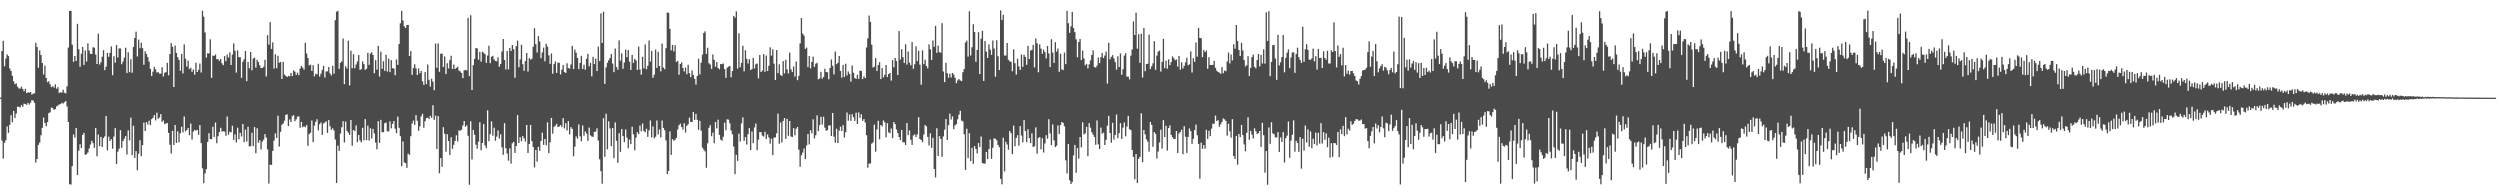 <?xml version="1.0" encoding="UTF-8"?>
<svg xmlns="http://www.w3.org/2000/svg" width="1920" height="150">
  <path d="M0 74.949h1v1.000H0zM1 39.198h1v68.776H1zM2 31.267h1v90.516H2zM3 50.921h1v58.677H3zM4 44.972h1v62.754H4zM5 41.798h1v55.308H5zM6 43.090h1v58.980H6zM7 52.581h1v43.319H7zM8 54.478h1v34.004H8zM9 58.169h1v35.683H9zM10 62.422h1v22.756H10zM11 64.688h1v25.898H11zM12 64.065h1v23.127H12zM13 66.532h1v15.393H13zM14 67.877h1v14.209H14zM15 68.055h1v14.404H15zM16 66.549h1v14.156H16zM17 68.283h1v13.704H17zM18 70.084h1v9.497H18zM19 68.175h1v11.752H19zM20 71.476h1v9.061H20zM21 70.906h1v8.088H21zM22 71.117h1v9.173H22zM23 70.676h1v8.135H23zM24 72.636h1v4.336H24zM25 71.862h1v5.373H25zM26 71.679h1v7.296H26zM27 32.878h1v92.071H27zM28 36.147h1v85.911H28zM29 52.028h1v59.254H29zM30 38.741h1v70.706H30zM31 42.287h1v61.533H31zM32 48.367h1v49.823H32zM33 57.228h1v33.104H33zM34 50.374h1v44.164H34zM35 59.924h1v36.994H35zM36 63.143h1v30.630H36zM37 62.415h1v24.486H37zM38 64.737h1v21.490H38zM39 66.907h1v15.713H39zM40 66.168h1v16.852H40zM41 67.262h1v17.192H41zM42 64.764h1v18.984H42zM43 68.152h1v13.530H43zM44 66.935h1v14.164H44zM45 71.410h1v8.798H45zM46 70.842h1v9.084H46zM47 71.110h1v7.914H47zM48 68.851h1v10.703H48zM49 71.215h1v7.378H49zM50 71.714h1v5.850H50zM51 66.298h1v15.483H51zM52 36.526h1v57.139H52zM53 8.389h1v133.119H53zM54 8.293h1v133.409H54zM55 34.343h1v93.268H55zM56 47.464h1v55.805H56zM57 42.984h1v62.783H57zM58 46.800h1v51.428H58zM59 18.267h1v116.223H59zM60 37.861h1v77.828H60zM61 51.227h1v59.499H61zM62 41.270h1v72.450H62zM63 36.071h1v67.573H63zM64 49.848h1v52.138H64zM65 38.773h1v80.169H65zM66 47.272h1v71.114H66zM67 33.250h1v83.915H67zM68 38.887h1v75.116H68zM69 41.345h1v69.641H69zM70 41.417h1v66.701H70zM71 36.259h1v73.724H71zM72 36.667h1v76.912H72zM73 41.901h1v56.435H73zM74 49.157h1v70.874H74zM75 25.792h1v77.534H75zM76 49.562h1v62.643H76zM77 47.809h1v57.304H77zM78 43.552h1v69.386H78zM79 38.546h1v67.529H79zM80 53.870h1v50.832H80zM81 51.130h1v37.947H81zM82 40.614h1v74.878H82zM83 43.644h1v61.316H83zM84 40.569h1v67.693H84zM85 35.620h1v71.304H85zM86 57.800h1v56.447H86zM87 43.168h1v61.708H87zM88 48.135h1v50.255H88zM89 34.556h1v91.440H89zM90 44.167h1v72.300H90zM91 37.147h1v77.015H91zM92 37.204h1v62.777H92zM93 49.380h1v64.138H93zM94 47.195h1v61.151H94zM95 44.247h1v62.240H95zM96 36.603h1v67.882H96zM97 56.100h1v62.599H97zM98 40.137h1v60.003H98zM99 55.439h1v52.376H99zM100 45.463h1v44.896H100zM101 55.883h1v63.332H101zM102 36.034h1v60.505H102zM103 29.140h1v92.136H103zM104 24.318h1v91.770H104zM105 43.388h1v87.401H105zM106 30.436h1v87.568H106zM107 37.078h1v70.638H107zM108 32.817h1v87.134H108zM109 36.981h1v74.464H109zM110 49.742h1v44.358H110zM111 39.402h1v61.223H111zM112 41.426h1v52.312H112zM113 43.892h1v51.732H113zM114 47.249h1v45.449H114zM115 52.819h1v43.276H115zM116 58.322h1v33.219H116zM117 55.016h1v35.478H117zM118 51.374h1v37.011H118zM119 53.240h1v39.221H119zM120 55.725h1v30.830H120zM121 55.360h1v35.911H121zM122 56.553h1v33.704H122zM123 56.524h1v31.156H123zM124 51.627h1v41.933H124zM125 58.708h1v33.867H125zM126 55.863h1v39.542H126zM127 55.451h1v39.340H127zM128 48.263h1v46.264H128zM129 57.832h1v44.253H129zM130 41.540h1v69.635H130zM131 33.121h1v84.803H131zM132 35.915h1v64.613H132zM133 66.800h1v44.627H133zM134 34.983h1v61.005H134zM135 40.664h1v69.113H135zM136 43.898h1v56.952H136zM137 45.957h1v63.377H137zM138 54.349h1v48.022H138zM139 41.350h1v55.970H139zM140 56.354h1v45.342H140zM141 34.100h1v55.343H141zM142 45.046h1v55.867H142zM143 51.159h1v48.718H143zM144 46.525h1v51.708H144zM145 53.054h1v50.778H145zM146 52.029h1v42.822H146zM147 55.194h1v52.007H147zM148 53.339h1v47.660H148zM149 57.335h1v42.401H149zM150 48.128h1v52.214H150zM151 55.273h1v44.485H151zM152 53.602h1v49.992H152zM153 48.765h1v47.291H153zM154 55.704h1v54.208H154zM155 8.251h1v121.019H155zM156 12.824h1v127.873H156zM157 24.923h1v108.323H157zM158 44.198h1v85.660H158zM159 40.926h1v68.077H159zM160 41.063h1v61.220H160zM161 30.169h1v76.620H161zM162 59.740h1v47.226H162zM163 42.695h1v54.678H163zM164 42.900h1v62.283H164zM165 41.906h1v52.169H165zM166 45.435h1v64.607H166zM167 45.484h1v59.142H167zM168 46.815h1v54.565H168zM169 45.369h1v52.788H169zM170 48.649h1v52.262H170zM171 50.008h1v50.864H171zM172 43.040h1v58.007H172zM173 46.955h1v57.281H173zM174 41.887h1v47.618H174zM175 44.211h1v59.154H175zM176 40.162h1v60.986H176zM177 49.929h1v51.694H177zM178 41.864h1v54.720H178zM179 33.319h1v74.169H179zM180 38.946h1v64.281H180zM181 55.764h1v53.657H181zM182 38.768h1v59.282H182zM183 43.896h1v63.076H183zM184 43.993h1v58.005H184zM185 59.749h1v45.034H185zM186 47.434h1v47.791H186zM187 45.467h1v63.701H187zM188 39.144h1v60.465H188zM189 62.325h1v46.363H189zM190 47.568h1v49.753H190zM191 52.386h1v60.023H191zM192 39.950h1v72.375H192zM193 53.889h1v48.118H193zM194 44.933h1v67.246H194zM195 44.250h1v53.335H195zM196 51.931h1v65.766H196zM197 45.935h1v52.565H197zM198 47.659h1v61.947H198zM199 50.117h1v57.552H199zM200 52.254h1v62.547H200zM201 52.213h1v56.554H201zM202 51.289h1v55.988H202zM203 45.941h1v57.052H203zM204 58.803h1v46.857H204zM205 26.961h1v87.800H205zM206 34.247h1v106.678H206zM207 16.991h1v109.352H207zM208 37.578h1v89.124H208zM209 32.499h1v83.398H209zM210 52.644h1v55.314H210zM211 41.642h1v60.792H211zM212 52.442h1v53.503H212zM213 42.796h1v46.102H213zM214 48.164h1v64.449H214zM215 47.511h1v53.787H215zM216 60.669h1v35.202H216zM217 47.587h1v47.224H217zM218 57.221h1v35.438H218zM219 58.247h1v30.043H219zM220 59.206h1v28.597H220zM221 58.218h1v38.675H221zM222 58.607h1v33.153H222zM223 55.950h1v37.783H223zM224 58.422h1v30.829H224zM225 54.068h1v34.284H225zM226 55.066h1v38.031H226zM227 57.484h1v34.207H227zM228 55.764h1v33.842H228zM229 57.774h1v31.586H229zM230 52.615h1v45.488H230zM231 50.653h1v43.004H231zM232 51.930h1v45.781H232zM233 53.499h1v43.460H233zM234 32.882h1v64.857H234zM235 41.069h1v54.980H235zM236 44.619h1v67.375H236zM237 50.186h1v52.758H237zM238 49.646h1v52.317H238zM239 54.481h1v38.027H239zM240 50.096h1v59.089H240zM241 58.605h1v37.917H241zM242 56.609h1v36.955H242zM243 57.086h1v34.532H243zM244 48.971h1v51.148H244zM245 58.903h1v36.548H245zM246 56.610h1v37.422H246zM247 53.664h1v49.891H247zM248 50.554h1v44.271H248zM249 59.512h1v34.668H249zM250 54.909h1v38.268H250zM251 54.741h1v47.363H251zM252 51.417h1v40.776H252zM253 56.373h1v40.604H253zM254 57.930h1v41.766H254zM255 50.541h1v47.965H255zM256 56.621h1v43.553H256zM257 15.521h1v91.653H257zM258 9.034h1v131.519H258zM259 8.275h1v103.527H259zM260 52.877h1v63.032H260zM261 48.280h1v54.272H261zM262 47.154h1v50.589H262zM263 29.574h1v63.492H263zM264 64.628h1v44.786H264zM265 50.817h1v42.528H265zM266 52.618h1v47.879H266zM267 31.222h1v70.706H267zM268 65.625h1v37.981H268zM269 38.965h1v53.120H269zM270 52.421h1v59.544H270zM271 41.628h1v58.271H271zM272 52.362h1v48.365H272zM273 49.515h1v46.788H273zM274 47.157h1v62.054H274zM275 42.272h1v61.429H275zM276 53.677h1v54.144H276zM277 53.134h1v56.250H277zM278 47.177h1v50.958H278zM279 49.263h1v58.512H279zM280 53.606h1v37.895H280zM281 52.793h1v54.816H281zM282 40.586h1v55.933H282zM283 49.838h1v58.092H283zM284 41.163h1v57.357H284zM285 40.069h1v66.273H285zM286 42.261h1v56.750H286zM287 56.263h1v46.177H287zM288 46.179h1v63.288H288zM289 53.487h1v61.172H289zM290 35.242h1v57.835H290zM291 58.756h1v50.948H291zM292 39.679h1v52.370H292zM293 52.865h1v48.687H293zM294 47.072h1v54.442H294zM295 54.410h1v40.185H295zM296 42.106h1v51.974H296zM297 54.956h1v45.941H297zM298 45.074h1v55.779H298zM299 55.398h1v37.782H299zM300 46.197h1v52.393H300zM301 52.397h1v42.731H301zM302 52.556h1v40.388H302zM303 57.814h1v41.053H303zM304 45.669h1v56.628H304zM305 49.820h1v39.711H305zM306 33.774h1v64.389H306zM307 17.865h1v86.692H307zM308 8.343h1v119.353H308zM309 15.696h1v92.887H309zM310 20.180h1v104.556H310zM311 21.510h1v103.790H311zM312 19.266h1v109.584H312zM313 19.131h1v98.897H313zM314 42.985h1v75.949H314zM315 39.222h1v65.355H315zM316 57.473h1v37.385H316zM317 52.256h1v40.386H317zM318 49.355h1v46.581H318zM319 52.545h1v35.853H319zM320 57.579h1v35.150H320zM321 52.520h1v47.931H321zM322 56.323h1v40.653H322zM323 54.553h1v34.828H323zM324 62.404h1v25.007H324zM325 65.153h1v32.984H325zM326 55.335h1v37.783H326zM327 64.591h1v26.184H327zM328 49.562h1v40.807H328zM329 61.302h1v30.131H329zM330 66.524h1v22.456H330zM331 60.494h1v30.049H331zM332 62.733h1v18.108H332zM333 69.264h1v22.814H333zM334 33.476h1v55.321H334zM335 52.061h1v62.409H335zM336 33.337h1v55.836H336zM337 55.168h1v77.899H337zM338 41.294h1v80.155H338zM339 41.120h1v86.957H339zM340 51.470h1v46.227H340zM341 43.360h1v59.393H341zM342 56.904h1v59.583H342zM343 48.536h1v54.529H343zM344 52.573h1v55.798H344zM345 46.189h1v72.879H345zM346 42.790h1v62.629H346zM347 52.966h1v61.371H347zM348 49.581h1v61.647H348zM349 53.013h1v55.237H349zM350 52.141h1v51.778H350zM351 51.227h1v57.359H351zM352 54.185h1v45.939H352zM353 54.811h1v45.598H353zM354 55.999h1v43.590H354zM355 59.983h1v36.423H355zM356 54.029h1v38.886H356zM357 53.657h1v43.741H357zM358 54.114h1v42.129H358zM359 13.666h1v90.582H359zM360 58.475h1v83.395H360zM361 11.684h1v81.437H361zM362 69.103h1v53.402H362zM363 50.005h1v49.804H363zM364 45.139h1v58.324H364zM365 36.821h1v74.256H365zM366 37.236h1v76.964H366zM367 45.873h1v63.025H367zM368 39.842h1v54.074H368zM369 47.343h1v68.054H369zM370 39.633h1v70.203H370zM371 40.492h1v54.780H371zM372 41.569h1v70.074H372zM373 48.277h1v65.558H373zM374 42.662h1v42.085H374zM375 35.107h1v73.391H375zM376 48.545h1v54.462H376zM377 43.597h1v49.642H377zM378 42.844h1v61.384H378zM379 45.601h1v52.452H379zM380 46.841h1v61.228H380zM381 47.042h1v57.889H381zM382 44.034h1v56.182H382zM383 51.269h1v55.079H383zM384 49.083h1v54.013H384zM385 39.537h1v73.634H385zM386 29.969h1v88.933H386zM387 46.071h1v48.520H387zM388 53.373h1v60.474H388zM389 39.222h1v78.746H389zM390 53.284h1v70.102H390zM391 36.806h1v77.149H391zM392 39.180h1v86.489H392zM393 34.569h1v75.461H393zM394 37.828h1v71.141H394zM395 59.714h1v57.762H395zM396 35.424h1v76.698H396zM397 31.157h1v57.226H397zM398 51.683h1v58.120H398zM399 45.601h1v59.842H399zM400 34.364h1v74.127H400zM401 49.319h1v55.168H401zM402 54.383h1v51.931H402zM403 46.959h1v61.671H403zM404 40.709h1v55.307H404zM405 54.912h1v62.580H405zM406 44.671h1v65.935H406zM407 45.784h1v50.238H407zM408 45.117h1v63.346H408zM409 35.843h1v77.119H409zM410 21.674h1v106.927H410zM411 33.870h1v81.277H411zM412 40.317h1v83.856H412zM413 27.763h1v85.050H413zM414 31.908h1v83.946H414zM415 44.773h1v63.502H415zM416 40.258h1v61.608H416zM417 36.616h1v74.662H417zM418 47.125h1v59.641H418zM419 33.576h1v77.985H419zM420 35.785h1v58.174H420zM421 42.519h1v75.080H421zM422 49.068h1v60.192H422zM423 41.059h1v49.492H423zM424 56.589h1v46.086H424zM425 49.267h1v48.156H425zM426 47.117h1v49.398H426zM427 55.949h1v39.127H427zM428 48.095h1v49.490H428zM429 48.252h1v48.907H429zM430 57.189h1v38.810H430zM431 53.491h1v44.109H431zM432 49.927h1v40.825H432zM433 55.276h1v43.321H433zM434 56.063h1v38.551H434zM435 48.573h1v51.662H435zM436 52.264h1v40.691H436zM437 52.669h1v50.573H437zM438 49.467h1v48.167H438zM439 35.174h1v63.811H439zM440 53.066h1v67.000H440zM441 38.109h1v74.525H441zM442 40.488h1v64.264H442zM443 44.504h1v61.943H443zM444 53.106h1v42.495H444zM445 48.334h1v56.384H445zM446 42.879h1v65.646H446zM447 52.919h1v43.436H447zM448 49.657h1v54.538H448zM449 53.534h1v47.416H449zM450 45.115h1v57.499H450zM451 41.294h1v66.888H451zM452 50.933h1v46.998H452zM453 48.265h1v55.732H453zM454 58.639h1v46.163H454zM455 43.599h1v61.549H455zM456 49.181h1v52.129H456zM457 45.008h1v56.026H457zM458 54.527h1v44.023H458zM459 35.798h1v72.129H459zM460 46.913h1v75.391H460zM461 10.268h1v121.144H461zM462 32.962h1v108.094H462zM463 8.939h1v81.883H463zM464 64.428h1v55.985H464zM465 51.745h1v35.597H465zM466 48.214h1v66.451H466zM467 46.295h1v46.896H467zM468 44.497h1v54.187H468zM469 41.526h1v70.713H469zM470 48.809h1v49.560H470zM471 55.374h1v66.119H471zM472 37.275h1v56.713H472zM473 51.469h1v56.656H473zM474 53.575h1v71.465H474zM475 31.014h1v71.227H475zM476 46.603h1v70.027H476zM477 40.883h1v58.259H477zM478 52.794h1v51.680H478zM479 47.964h1v61.216H479zM480 38.147h1v61.283H480zM481 43.942h1v61.747H481zM482 38.430h1v75.472H482zM483 47.386h1v59.871H483zM484 53.702h1v57.003H484zM485 42.200h1v55.185H485zM486 48.373h1v54.793H486zM487 45.147h1v70.291H487zM488 46.433h1v59.281H488zM489 53.699h1v47.826H489zM490 35.729h1v67.293H490zM491 53.302h1v43.144H491zM492 57.374h1v43.543H492zM493 43.611h1v51.215H493zM494 52.491h1v48.128H494zM495 34.139h1v67.455H495zM496 53.175h1v45.694H496zM497 50.592h1v54.514H497zM498 31.090h1v69.128H498zM499 47.273h1v45.261H499zM500 39.036h1v66.515H500zM501 59.737h1v37.406H501zM502 57.382h1v48.808H502zM503 38.061h1v66.967H503zM504 52.126h1v40.369H504zM505 39.780h1v63.445H505zM506 50.669h1v48.794H506zM507 54.789h1v50.806H507zM508 33.465h1v59.098H508zM509 51.874h1v46.393H509zM510 53.146h1v46.840H510zM511 36.948h1v70.874H511zM512 9.584h1v124.160H512zM513 9.883h1v121.397H513zM514 22.195h1v78.771H514zM515 38.727h1v80.254H515zM516 34.567h1v72.349H516zM517 39.459h1v68.620H517zM518 34.767h1v72.600H518zM519 47.571h1v58.334H519zM520 46.722h1v52.764H520zM521 57.387h1v38.769H521zM522 49.142h1v45.856H522zM523 47.911h1v49.577H523zM524 52.239h1v47.277H524zM525 54.863h1v39.816H525zM526 51.846h1v49.965H526zM527 57.019h1v39.580H527zM528 49.764h1v45.728H528zM529 56.169h1v34.154H529zM530 59.216h1v34.506H530zM531 54.168h1v39.526H531zM532 57.612h1v28.355H532zM533 60.494h1v31.595H533zM534 64.912h1v22.613H534zM535 58.354h1v33.662H535zM536 45.152h1v54.538H536zM537 57.086h1v35.699H537zM538 48.054h1v52.299H538zM539 41.917h1v71.468H539zM540 25.303h1v89.514H540zM541 24.045h1v92.208H541zM542 41.390h1v87.496H542zM543 36.643h1v73.387H543zM544 48.519h1v49.637H544zM545 49.596h1v46.573H545zM546 52.925h1v51.675H546zM547 41.830h1v59.991H547zM548 45.919h1v64.047H548zM549 51.247h1v42.524H549zM550 47.609h1v51.015H550zM551 52.183h1v39.704H551zM552 53.224h1v50.339H552zM553 49.147h1v58.041H553zM554 49.315h1v58.803H554zM555 48.736h1v56.252H555zM556 53.102h1v41.128H556zM557 59.823h1v40.198H557zM558 51.950h1v39.695H558zM559 51.165h1v40.730H559zM560 50.643h1v44.054H560zM561 59.345h1v40.894H561zM562 54.516h1v48.593H562zM563 12.246h1v100.338H563zM564 13.572h1v120.218H564zM565 8.728h1v110.159H565zM566 52.686h1v70.901H566zM567 25.557h1v77.048H567zM568 51.621h1v57.080H568zM569 48.296h1v46.486H569zM570 35.121h1v55.063H570zM571 54.727h1v53.485H571zM572 38.575h1v66.764H572zM573 45.147h1v65.834H573zM574 48.753h1v54.312H574zM575 45.496h1v52.908H575zM576 53.884h1v61.297H576zM577 53.076h1v47.918H577zM578 44.404h1v65.574H578zM579 52.511h1v45.391H579zM580 49.375h1v45.493H580zM581 48.738h1v66.592H581zM582 60.207h1v47.084H582zM583 42.278h1v59.193H583zM584 55.330h1v46.124H584zM585 54.159h1v49.996H585zM586 41.556h1v63.339H586zM587 55.160h1v46.000H587zM588 42.662h1v64.157H588zM589 54.524h1v48.724H589zM590 50.547h1v55.037H590zM591 36.337h1v73.978H591zM592 42.770h1v63.774H592zM593 37.887h1v81.278H593zM594 48.898h1v56.748H594zM595 61.365h1v44.183H595zM596 38.428h1v63.976H596zM597 56.145h1v31.163H597zM598 49.405h1v60.922H598zM599 57.563h1v36.496H599zM600 58.368h1v51.099H600zM601 46.904h1v45.996H601zM602 56.434h1v34.215H602zM603 45.884h1v60.703H603zM604 53.363h1v37.947H604zM605 56.418h1v47.877H605zM606 40.387h1v52.552H606zM607 53.295h1v51.572H607zM608 55.353h1v49.877H608zM609 51.062h1v47.347H609zM610 58.832h1v45.123H610zM611 47.201h1v51.614H611zM612 61.589h1v35.872H612zM613 58.334h1v56.594H613zM614 33.311h1v94.767H614zM615 13.867h1v105.398H615zM616 25.806h1v91.386H616zM617 27.275h1v86.770H617zM618 37.537h1v84.715H618zM619 36.526h1v75.258H619zM620 51.489h1v51.401H620zM621 43.079h1v67.799H621zM622 52.552h1v47.471H622zM623 47.573h1v54.763H623zM624 43.535h1v48.135H624zM625 51.422h1v54.894H625zM626 48.934h1v54.956H626zM627 48.240h1v40.397H627zM628 60.920h1v39.809H628zM629 60.254h1v35.881H629zM630 55.142h1v34.547H630zM631 60.415h1v35.210H631zM632 59.075h1v30.613H632zM633 52.773h1v45.289H633zM634 55.298h1v45.137H634zM635 55.498h1v44.395H635zM636 60.858h1v35.538H636zM637 52.192h1v44.108H637zM638 45.670h1v58.834H638zM639 50.560h1v36.201H639zM640 57.148h1v47.813H640zM641 39.578h1v70.063H641zM642 49.318h1v49.566H642zM643 48.299h1v61.574H643zM644 42.997h1v57.342H644zM645 54.441h1v42.882H645zM646 59.600h1v41.029H646zM647 49.855h1v46.265H647zM648 59.186h1v46.452H648zM649 48.935h1v52.649H649zM650 57.949h1v28.483H650zM651 54.908h1v37.791H651zM652 56.712h1v31.275H652zM653 62.690h1v30.086H653zM654 50.283h1v37.486H654zM655 55.844h1v34.236H655zM656 59.918h1v32.894H656zM657 60.622h1v25.914H657zM658 57.432h1v37.791H658zM659 60.615h1v25.732H659zM660 54.155h1v36.374H660zM661 54.537h1v33.195H661zM662 60.705h1v32.104H662zM663 58.600h1v32.838H663zM664 59.930h1v34.150H664zM665 36.433h1v67.384H665zM666 29.504h1v99.263H666zM667 11.948h1v113.724H667zM668 16.815h1v108.654H668zM669 34.376h1v75.965H669zM670 51.887h1v57.452H670zM671 51.212h1v44.511H671zM672 44.616h1v71.793H672zM673 54.467h1v44.940H673zM674 49.955h1v42.841H674zM675 47.780h1v59.228H675zM676 60.738h1v35.254H676zM677 52.337h1v44.749H677zM678 59.433h1v33.106H678zM679 57.498h1v36.488H679zM680 49.899h1v55.574H680zM681 59.121h1v35.505H681zM682 56.823h1v44.819H682zM683 55.997h1v46.341H683zM684 61.919h1v36.737H684zM685 46.160h1v59.931H685zM686 51.727h1v41.982H686zM687 44.508h1v50.876H687zM688 46.892h1v52.585H688zM689 57.616h1v44.524H689zM690 23.837h1v81.399H690zM691 45.696h1v61.815H691zM692 37.790h1v62.024H692zM693 43.925h1v65.328H693zM694 48.367h1v60.948H694zM695 33.995h1v77.432H695zM696 49.600h1v44.840H696zM697 39.632h1v64.179H697zM698 48.129h1v52.037H698zM699 50.187h1v57.179H699zM700 32.325h1v78.976H700zM701 52.861h1v51.186H701zM702 49.329h1v53.900H702zM703 35.592h1v69.635H703zM704 46.926h1v56.283H704zM705 39.036h1v50.929H705zM706 49.624h1v57.143H706zM707 65.007h1v42.514H707zM708 38.711h1v70.456H708zM709 49.242h1v54.148H709zM710 45.821h1v50.211H710zM711 50.690h1v46.412H711zM712 52.475h1v52.711H712zM713 34.066h1v77.669H713zM714 37.845h1v64.569H714zM715 46.006h1v67.574H715zM716 31.066h1v74.799H716zM717 36.002h1v93.807H717zM718 19.801h1v116.450H718zM719 40.606h1v57.927H719zM720 34.977h1v84.853H720zM721 40.074h1v64.549H721zM722 40.435h1v66.282H722zM723 17.780h1v102.617H723zM724 54.876h1v49.921H724zM725 63.066h1v36.578H725zM726 48.229h1v43.202H726zM727 56.241h1v51.298H727zM728 59.717h1v36.427H728zM729 56.581h1v30.678H729zM730 59.504h1v32.290H730zM731 56.027h1v33.361H731zM732 57.199h1v41.957H732zM733 59.717h1v36.569H733zM734 63.886h1v31.431H734zM735 61.773h1v29.884H735zM736 60.735h1v27.334H736zM737 61.753h1v23.298H737zM738 62.296h1v30.285H738zM739 55.472h1v37.751H739zM740 52.992h1v50.144H740zM741 32.604h1v97.962H741zM742 31.203h1v67.653H742zM743 43.541h1v77.954H743zM744 8.704h1v93.518H744zM745 42.619h1v81.128H745zM746 36.298h1v77.207H746zM747 18.612h1v107.198H747zM748 24.561h1v87.665H748zM749 47.429h1v67.007H749zM750 38.300h1v79.509H750zM751 24.732h1v85.166H751zM752 56.868h1v56.155H752zM753 29.765h1v75.118H753zM754 23.656h1v101.557H754zM755 62.178h1v63.435H755zM756 31.482h1v94.264H756zM757 39.696h1v76.975H757zM758 44.473h1v77.713H758zM759 34.114h1v80.404H759zM760 38.092h1v69.044H760zM761 42.134h1v79.825H761zM762 31.079h1v82.340H762zM763 37.317h1v68.949H763zM764 58.866h1v47.756H764zM765 30.942h1v76.758H765zM766 43.228h1v68.101H766zM767 53.810h1v59.349H767zM768 8.023h1v129.279H768zM769 15.413h1v126.176H769zM770 11.342h1v94.415H770zM771 42.663h1v89.020H771zM772 42.673h1v66.228H772zM773 33.013h1v77.965H773zM774 45.936h1v69.011H774zM775 47.137h1v53.480H775zM776 47.441h1v54.870H776zM777 54.753h1v63.640H777zM778 37.909h1v58.609H778zM779 48.522h1v63.815H779zM780 57.283h1v48.663H780zM781 45.090h1v58.747H781zM782 50.992h1v60.953H782zM783 53.685h1v43.185H783zM784 41.817h1v62.292H784zM785 51.345h1v57.998H785zM786 42.103h1v50.151H786zM787 43.719h1v56.960H787zM788 49.754h1v59.497H788zM789 35.205h1v64.067H789zM790 45.254h1v60.835H790zM791 38.918h1v71.021H791zM792 38.244h1v64.159H792zM793 34.407h1v78.480H793zM794 51.742h1v60.557H794zM795 29.525h1v68.301H795zM796 33.261h1v84.783H796zM797 55.524h1v50.481H797zM798 34.122h1v71.086H798zM799 37.348h1v77.365H799zM800 41.317h1v64.889H800zM801 38.059h1v79.081H801zM802 40.053h1v70.140H802zM803 44.832h1v58.998H803zM804 35.321h1v71.192H804zM805 41.083h1v50.456H805zM806 51.460h1v50.996H806zM807 30.083h1v81.438H807zM808 40.420h1v55.117H808zM809 48.332h1v59.449H809zM810 32.384h1v80.623H810zM811 39.647h1v72.264H811zM812 37.279h1v59.034H812zM813 55.135h1v47.818H813zM814 41.205h1v54.903H814zM815 53.268h1v40.419H815zM816 53.839h1v40.575H816zM817 40.405h1v56.593H817zM818 49.230h1v73.901H818zM819 8.367h1v124.889H819zM820 17.846h1v92.711H820zM821 25.207h1v113.250H821zM822 20.243h1v121.075H822zM823 9.116h1v130.605H823zM824 21.457h1v97.963H824zM825 24.675h1v86.621H825zM826 30.226h1v102.553H826zM827 43.987h1v69.736H827zM828 32.253h1v89.622H828zM829 29.974h1v75.286H829zM830 46.156h1v67.051H830zM831 38.802h1v55.167H831zM832 44.842h1v58.470H832zM833 50.157h1v52.160H833zM834 49.107h1v48.345H834zM835 52.552h1v67.417H835zM836 49.444h1v45.104H836zM837 46.357h1v51.710H837zM838 42.302h1v59.198H838zM839 38.702h1v64.660H839zM840 51.466h1v53.746H840zM841 51.971h1v59.184H841zM842 50.424h1v42.099H842zM843 44.186h1v66.637H843zM844 48.500h1v65.940H844zM845 44.005h1v54.018H845zM846 40.673h1v62.042H846zM847 44.595h1v57.219H847zM848 42.673h1v68.677H848zM849 39.602h1v67.832H849zM850 64.225h1v32.279H850zM851 32.879h1v56.123H851zM852 45.539h1v56.595H852zM853 43.626h1v65.918H853zM854 42.324h1v51.942H854zM855 44.796h1v62.436H855zM856 47.718h1v55.907H856zM857 53.483h1v34.452H857zM858 43.256h1v62.903H858zM859 51.493h1v50.749H859zM860 41.024h1v53.540H860zM861 57.399h1v49.308H861zM862 53.160h1v44.885H862zM863 42.692h1v51.414H863zM864 40.822h1v63.841H864zM865 58.887h1v38.365H865zM866 58.793h1v30.175H866zM867 61.003h1v38.229H867zM868 42.729h1v57.145H868zM869 38.014h1v77.199H869zM870 16.487h1v104.026H870zM871 26.860h1v110.874H871zM872 9.709h1v108.633H872zM873 37.375h1v103.239H873zM874 26.256h1v95.827H874zM875 48.277h1v72.172H875zM876 25.918h1v61.119H876zM877 59.487h1v65.048H877zM878 21.471h1v78.390H878zM879 54.705h1v48.505H879zM880 49.137h1v57.942H880zM881 48.932h1v59.803H881zM882 26.510h1v89.941H882zM883 53.030h1v40.689H883zM884 50.920h1v44.981H884zM885 48.657h1v64.093H885zM886 31.662h1v69.779H886zM887 53.604h1v49.156H887zM888 42.727h1v79.039H888zM889 39.629h1v76.752H889zM890 38.831h1v70.643H890zM891 54.918h1v44.688H891zM892 47.483h1v66.659H892zM893 29.775h1v62.466H893zM894 52.337h1v52.855H894zM895 46.580h1v50.020H895zM896 52.714h1v62.870H896zM897 45.582h1v52.735H897zM898 50.029h1v46.208H898zM899 47.743h1v55.869H899zM900 43.317h1v62.111H900zM901 44.748h1v62.131H901zM902 46.296h1v60.357H902zM903 45.668h1v54.932H903zM904 51.163h1v66.338H904zM905 42.944h1v59.585H905zM906 53.558h1v47.875H906zM907 47.867h1v51.770H907zM908 52.641h1v65.832H908zM909 50.585h1v46.324H909zM910 47.863h1v57.095H910zM911 44.338h1v73.090H911zM912 50.133h1v55.031H912zM913 49.426h1v49.228H913zM914 39.474h1v61.253H914zM915 55.725h1v54.780H915zM916 44.713h1v61.879H916zM917 47.506h1v52.502H917zM918 32.619h1v63.053H918zM919 43.534h1v60.367H919zM920 21.414h1v89.135H920zM921 29.140h1v108.126H921zM922 29.374h1v80.178H922zM923 43.858h1v70.411H923zM924 38.498h1v72.924H924zM925 40.045h1v74.144H925zM926 38.809h1v60.855H926zM927 52.790h1v53.917H927zM928 43.941h1v56.533H928zM929 49.866h1v54.718H929zM930 49.931h1v48.827H930zM931 49.816h1v45.198H931zM932 46.685h1v48.286H932zM933 52.084h1v36.698H933zM934 54.315h1v38.714H934zM935 55.267h1v36.983H935zM936 55.808h1v41.567H936zM937 56.662h1v38.805H937zM938 51.552h1v42.002H938zM939 56.257h1v34.689H939zM940 54.195h1v37.453H940zM941 54.699h1v38.173H941zM942 47.251h1v56.953H942zM943 40.372h1v54.683H943zM944 48.733h1v52.075H944zM945 41.908h1v63.852H945zM946 46.399h1v45.141H946zM947 33.982h1v85.849H947zM948 37.452h1v84.689H948zM949 19.212h1v85.198H949zM950 31.525h1v94.973H950zM951 38.435h1v64.406H951zM952 43.020h1v62.229H952zM953 32.923h1v63.069H953zM954 38.753h1v65.063H954zM955 46.154h1v64.695H955zM956 50.977h1v65.263H956zM957 50.170h1v51.799H957zM958 43.131h1v46.856H958zM959 58.308h1v49.011H959zM960 52.118h1v48.387H960zM961 43.842h1v59.606H961zM962 41.913h1v64.462H962zM963 51.352h1v47.221H963zM964 52.553h1v48.254H964zM965 46.118h1v56.757H965zM966 41.484h1v60.655H966zM967 51.065h1v49.532H967zM968 42.087h1v70.718H968zM969 48.809h1v45.486H969zM970 37.911h1v65.962H970zM971 48.847h1v83.761H971zM972 9.405h1v106.624H972zM973 31.433h1v110.429H973zM974 8.579h1v89.294H974zM975 58.527h1v51.920H975zM976 47.637h1v46.240H976zM977 34.712h1v67.721H977zM978 34.533h1v68.497H978zM979 44.968h1v60.503H979zM980 61.358h1v44.266H980zM981 26.790h1v74.663H981zM982 50.279h1v66.446H982zM983 47.838h1v57.686H983zM984 43.832h1v65.193H984zM985 26.903h1v74.593H985zM986 55.555h1v69.228H986zM987 44.396h1v61.750H987zM988 40.461h1v63.748H988zM989 37.942h1v55.400H989zM990 52.323h1v68.885H990zM991 44.160h1v63.817H991zM992 40.286h1v63.258H992zM993 40.205h1v52.214H993zM994 55.956h1v60.547H994zM995 41.400h1v66.751H995zM996 36.613h1v73.179H996zM997 43.937h1v72.697H997zM998 46.052h1v59.258H998zM999 48.348h1v81.186H999zM1000 20.509h1v86.018H1000zM1001 47.425h1v68.236H1001zM1002 37.897h1v58.506H1002zM1003 33.928h1v75.540H1003zM1004 38.292h1v61.019H1004zM1005 45.759h1v67.005H1005zM1006 45.973h1v55.018H1006zM1007 44.827h1v68.980H1007zM1008 37.321h1v69.204H1008zM1009 47.111h1v63.487H1009zM1010 43.096h1v58.743H1010zM1011 53.475h1v58.297H1011zM1012 37.520h1v64.468H1012zM1013 44.530h1v65.824H1013zM1014 44.413h1v50.176H1014zM1015 52.161h1v58.070H1015zM1016 39.442h1v62.045H1016zM1017 44.549h1v62.822H1017zM1018 45.855h1v56.599H1018zM1019 38.976h1v74.112H1019zM1020 48.783h1v56.931H1020zM1021 48.732h1v72.373H1021zM1022 38.636h1v71.285H1022zM1023 39.914h1v80.560H1023zM1024 17.172h1v92.671H1024zM1025 39.268h1v70.755H1025zM1026 51.836h1v59.577H1026zM1027 34.900h1v66.451H1027zM1028 43.607h1v77.056H1028zM1029 41.579h1v57.795H1029zM1030 50.213h1v52.859H1030zM1031 36.644h1v60.004H1031zM1032 58.705h1v45.904H1032zM1033 49.964h1v39.987H1033zM1034 56.619h1v46.623H1034zM1035 54.225h1v44.628H1035zM1036 57.274h1v42.995H1036zM1037 54.564h1v38.574H1037zM1038 54.469h1v41.364H1038zM1039 56.304h1v38.778H1039zM1040 58.296h1v34.586H1040zM1041 61.796h1v29.754H1041zM1042 62.382h1v29.277H1042zM1043 64.929h1v27.735H1043zM1044 60.496h1v32.130H1044zM1045 58.487h1v33.324H1045zM1046 54.163h1v41.030H1046zM1047 53.719h1v41.602H1047zM1048 53.444h1v45.436H1048zM1049 52.079h1v46.259H1049zM1050 40.029h1v68.307H1050zM1051 31.764h1v82.102H1051zM1052 51.274h1v53.077H1052zM1053 43.445h1v57.410H1053zM1054 39.171h1v58.383H1054zM1055 58.385h1v51.766H1055zM1056 33.841h1v61.050H1056zM1057 47.121h1v51.602H1057zM1058 55.549h1v40.662H1058zM1059 52.509h1v49.103H1059zM1060 50.723h1v46.757H1060zM1061 49.283h1v40.147H1061zM1062 54.248h1v44.369H1062zM1063 51.378h1v53.973H1063zM1064 51.947h1v42.254H1064zM1065 54.042h1v40.772H1065zM1066 57.112h1v43.587H1066zM1067 53.731h1v41.853H1067zM1068 52.137h1v35.910H1068zM1069 55.544h1v44.895H1069zM1070 39.590h1v58.830H1070zM1071 56.371h1v40.502H1071zM1072 55.302h1v36.945H1072zM1073 49.348h1v51.365H1073zM1074 12.737h1v90.528H1074zM1075 67.668h1v74.000H1075zM1076 13.050h1v71.264H1076zM1077 67.800h1v57.844H1077zM1078 29.014h1v92.126H1078zM1079 51.785h1v55.792H1079zM1080 45.856h1v51.031H1080zM1081 54.226h1v58.920H1081zM1082 45.551h1v45.197H1082zM1083 51.921h1v58.650H1083zM1084 48.776h1v47.086H1084zM1085 46.759h1v67.904H1085zM1086 53.630h1v50.813H1086zM1087 47.702h1v47.029H1087zM1088 55.748h1v44.615H1088zM1089 48.477h1v58.828H1089zM1090 59.912h1v42.068H1090zM1091 48.216h1v47.820H1091zM1092 58.381h1v39.401H1092zM1093 52.260h1v52.813H1093zM1094 57.528h1v41.594H1094zM1095 52.064h1v47.082H1095zM1096 55.347h1v43.545H1096zM1097 54.144h1v50.789H1097zM1098 55.731h1v46.692H1098zM1099 45.333h1v56.611H1099zM1100 54.540h1v52.686H1100zM1101 30.264h1v68.220H1101zM1102 44.951h1v72.518H1102zM1103 24.367h1v79.111H1103zM1104 42.736h1v67.963H1104zM1105 49.219h1v61.565H1105zM1106 37.661h1v57.752H1106zM1107 41.219h1v64.939H1107zM1108 52.725h1v51.773H1108zM1109 50.486h1v58.202H1109zM1110 48.451h1v44.737H1110zM1111 53.055h1v47.432H1111zM1112 55.773h1v39.484H1112zM1113 44.101h1v62.861H1113zM1114 47.134h1v47.266H1114zM1115 48.488h1v54.564H1115zM1116 51.023h1v36.367H1116zM1117 47.015h1v52.045H1117zM1118 47.105h1v44.807H1118zM1119 52.568h1v54.669H1119zM1120 49.090h1v37.329H1120zM1121 47.241h1v56.047H1121zM1122 49.154h1v44.431H1122zM1123 60.649h1v42.328H1123zM1124 43.273h1v55.274H1124zM1125 9.354h1v130.523H1125zM1126 12.865h1v109.840H1126zM1127 45.898h1v58.153H1127zM1128 34.670h1v66.090H1128zM1129 53.241h1v60.856H1129zM1130 43.721h1v57.265H1130zM1131 45.958h1v58.262H1131zM1132 46.024h1v55.409H1132zM1133 55.340h1v45.603H1133zM1134 46.609h1v53.352H1134zM1135 55.593h1v36.379H1135zM1136 53.572h1v43.063H1136zM1137 50.960h1v38.980H1137zM1138 59.856h1v35.842H1138zM1139 60.862h1v27.913H1139zM1140 63.081h1v23.047H1140zM1141 61.568h1v35.805H1141zM1142 63.539h1v21.797H1142zM1143 68.096h1v17.382H1143zM1144 64.564h1v23.880H1144zM1145 66.537h1v22.978H1145zM1146 63.666h1v22.412H1146zM1147 65.940h1v17.450H1147zM1148 57.787h1v26.589H1148zM1149 54.466h1v43.674H1149zM1150 44.594h1v79.624H1150zM1151 19.328h1v85.784H1151zM1152 30.523h1v110.410H1152zM1153 18.766h1v91.230H1153zM1154 41.273h1v70.770H1154zM1155 36.093h1v76.526H1155zM1156 32.530h1v78.724H1156zM1157 40.190h1v71.567H1157zM1158 39.366h1v83.461H1158zM1159 49.746h1v58.930H1159zM1160 41.809h1v58.374H1160zM1161 46.347h1v91.192H1161zM1162 40.029h1v68.079H1162zM1163 46.552h1v49.456H1163zM1164 58.441h1v67.471H1164zM1165 38.622h1v71.658H1165zM1166 40.912h1v50.394H1166zM1167 48.496h1v65.099H1167zM1168 41.645h1v66.086H1168zM1169 41.655h1v52.880H1169zM1170 48.866h1v72.094H1170zM1171 36.244h1v70.670H1171zM1172 40.246h1v59.281H1172zM1173 53.313h1v54.607H1173zM1174 47.332h1v55.412H1174zM1175 47.160h1v60.533H1175zM1176 48.942h1v74.091H1176zM1177 10.709h1v117.927H1177zM1178 18.881h1v122.116H1178zM1179 10.109h1v118.639H1179zM1180 52.183h1v87.116H1180zM1181 36.895h1v91.496H1181zM1182 37.683h1v77.224H1182zM1183 44.259h1v72.697H1183zM1184 47.292h1v71.866H1184zM1185 36.684h1v85.351H1185zM1186 46.902h1v74.200H1186zM1187 44.860h1v72.695H1187zM1188 33.421h1v84.811H1188zM1189 45.347h1v45.258H1189zM1190 43.528h1v72.968H1190zM1191 53.631h1v67.996H1191zM1192 45.100h1v39.730H1192zM1193 36.232h1v76.879H1193zM1194 45.648h1v75.709H1194zM1195 33.778h1v52.082H1195zM1196 41.878h1v72.901H1196zM1197 54.020h1v61.791H1197zM1198 40.804h1v57.932H1198zM1199 52.968h1v57.266H1199zM1200 59.940h1v50.374H1200zM1201 47.692h1v72.202H1201zM1202 40.342h1v58.917H1202zM1203 36.415h1v92.938H1203zM1204 23.596h1v108.029H1204zM1205 36.484h1v63.139H1205zM1206 38.609h1v92.124H1206zM1207 11.491h1v110.575H1207zM1208 36.772h1v78.706H1208zM1209 34.410h1v83.819H1209zM1210 21.296h1v116.719H1210zM1211 36.476h1v87.803H1211zM1212 43.112h1v73.480H1212zM1213 26.179h1v94.269H1213zM1214 17.089h1v107.987H1214zM1215 25.158h1v77.505H1215zM1216 46.248h1v72.378H1216zM1217 34.888h1v93.414H1217zM1218 36.955h1v63.026H1218zM1219 30.564h1v91.250H1219zM1220 27.620h1v85.888H1220zM1221 32.364h1v85.331H1221zM1222 47.090h1v65.639H1222zM1223 51.073h1v66.150H1223zM1224 43.756h1v64.299H1224zM1225 46.794h1v58.733H1225zM1226 40.449h1v60.546H1226zM1227 36.404h1v68.354H1227zM1228 8.677h1v128.707H1228zM1229 13.996h1v127.567H1229zM1230 18.066h1v116.429H1230zM1231 54.263h1v64.917H1231zM1232 32.087h1v66.495H1232zM1233 34.432h1v91.065H1233zM1234 35.901h1v77.086H1234zM1235 43.483h1v78.747H1235zM1236 43.264h1v68.446H1236zM1237 46.046h1v92.393H1237zM1238 44.920h1v57.737H1238zM1239 49.275h1v54.096H1239zM1240 34.884h1v81.640H1240zM1241 41.874h1v46.848H1241zM1242 53.613h1v52.875H1242zM1243 49.545h1v44.057H1243zM1244 55.037h1v40.930H1244zM1245 65.093h1v35.703H1245zM1246 51.598h1v37.680H1246zM1247 55.519h1v43.804H1247zM1248 58.685h1v36.708H1248zM1249 57.710h1v40.416H1249zM1250 58.545h1v31.639H1250zM1251 54.832h1v52.120H1251zM1252 29.321h1v78.917H1252zM1253 47.273h1v78.370H1253zM1254 25.668h1v102.809H1254zM1255 36.142h1v73.302H1255zM1256 40.015h1v72.652H1256zM1257 46.302h1v63.039H1257zM1258 39.254h1v69.461H1258zM1259 49.249h1v80.990H1259zM1260 45.434h1v64.006H1260zM1261 37.457h1v91.282H1261zM1262 40.266h1v70.511H1262zM1263 43.575h1v62.027H1263zM1264 40.073h1v86.290H1264zM1265 55.187h1v57.624H1265zM1266 38.596h1v73.690H1266zM1267 33.293h1v77.205H1267zM1268 58.320h1v56.544H1268zM1269 40.537h1v55.718H1269zM1270 43.544h1v66.396H1270zM1271 56.316h1v52.927H1271zM1272 40.893h1v62.424H1272zM1273 49.900h1v46.014H1273zM1274 46.093h1v67.492H1274zM1275 48.410h1v50.236H1275zM1276 34.903h1v72.159H1276zM1277 37.798h1v89.809H1277zM1278 14.061h1v98.326H1278zM1279 9.035h1v132.190H1279zM1280 8.391h1v114.765H1280zM1281 39.005h1v93.827H1281zM1282 52.414h1v54.173H1282zM1283 26.159h1v89.216H1283zM1284 38.790h1v74.515H1284zM1285 33.776h1v66.842H1285zM1286 33.876h1v89.005H1286zM1287 33.751h1v73.537H1287zM1288 23.342h1v76.962H1288zM1289 27.030h1v92.004H1289zM1290 23.541h1v91.080H1290zM1291 42.204h1v79.248H1291zM1292 31.841h1v76.403H1292zM1293 30.014h1v65.112H1293zM1294 30.176h1v82.739H1294zM1295 61.306h1v43.309H1295zM1296 34.038h1v77.571H1296zM1297 35.002h1v65.459H1297zM1298 32.246h1v63.615H1298zM1299 38.032h1v72.709H1299zM1300 66.803h1v31.876H1300zM1301 33.209h1v75.290H1301zM1302 37.803h1v68.191H1302zM1303 37.798h1v60.914H1303zM1304 40.039h1v70.654H1304zM1305 35.590h1v62.841H1305zM1306 30.246h1v67.712H1306zM1307 33.966h1v74.066H1307zM1308 36.634h1v65.817H1308zM1309 46.802h1v59.559H1309zM1310 42.786h1v61.705H1310zM1311 41.537h1v60.716H1311zM1312 44.335h1v61.159H1312zM1313 52.282h1v50.339H1313zM1314 49.556h1v59.803H1314zM1315 47.226h1v53.096H1315zM1316 44.571h1v61.093H1316zM1317 51.240h1v55.693H1317zM1318 52.170h1v50.305H1318zM1319 44.259h1v64.478H1319zM1320 46.445h1v51.942H1320zM1321 39.796h1v65.309H1321zM1322 48.272h1v61.704H1322zM1323 55.492h1v45.303H1323zM1324 38.987h1v70.105H1324zM1325 48.789h1v55.061H1325zM1326 39.469h1v73.654H1326zM1327 45.328h1v68.729H1327zM1328 31.919h1v80.394H1328zM1329 8.494h1v105.666H1329zM1330 13.671h1v121.072H1330zM1331 31.230h1v81.969H1331zM1332 38.721h1v101.032H1332zM1333 41.073h1v81.538H1333zM1334 25.427h1v84.615H1334zM1335 33.651h1v72.424H1335zM1336 44.031h1v61.591H1336zM1337 41.714h1v56.835H1337zM1338 49.489h1v49.603H1338zM1339 40.194h1v62.393H1339zM1340 45.627h1v51.517H1340zM1341 51.834h1v53.070H1341zM1342 50.593h1v44.499H1342zM1343 49.935h1v51.367H1343zM1344 59.195h1v32.862H1344zM1345 55.550h1v45.766H1345zM1346 54.604h1v35.557H1346zM1347 58.047h1v39.008H1347zM1348 57.440h1v33.642H1348zM1349 59.256h1v31.642H1349zM1350 53.027h1v49.873H1350zM1351 57.991h1v33.083H1351zM1352 54.844h1v38.482H1352zM1353 51.055h1v45.967H1353zM1354 55.482h1v40.266H1354zM1355 53.760h1v53.818H1355zM1356 43.956h1v53.930H1356zM1357 42.836h1v65.272H1357zM1358 48.682h1v59.919H1358zM1359 35.589h1v64.704H1359zM1360 44.169h1v55.709H1360zM1361 60.757h1v46.965H1361zM1362 42.227h1v63.501H1362zM1363 51.040h1v51.127H1363zM1364 49.718h1v72.165H1364zM1365 44.535h1v49.654H1365zM1366 35.264h1v68.033H1366zM1367 54.219h1v58.628H1367zM1368 36.201h1v65.183H1368zM1369 54.198h1v55.292H1369zM1370 50.451h1v59.313H1370zM1371 51.548h1v52.663H1371zM1372 48.403h1v46.573H1372zM1373 56.141h1v41.426H1373zM1374 40.083h1v56.611H1374zM1375 56.868h1v32.021H1375zM1376 55.376h1v43.267H1376zM1377 53.423h1v44.521H1377zM1378 52.607h1v50.598H1378zM1379 37.589h1v68.844H1379zM1380 45.835h1v69.002H1380zM1381 8.569h1v125.864H1381zM1382 9.110h1v131.690H1382zM1383 13.434h1v95.262H1383zM1384 36.612h1v97.715H1384zM1385 39.436h1v67.782H1385zM1386 21.870h1v96.524H1386zM1387 36.048h1v70.181H1387zM1388 40.505h1v58.555H1388zM1389 40.555h1v87.092H1389zM1390 54.035h1v53.715H1390zM1391 33.338h1v69.859H1391zM1392 46.516h1v81.391H1392zM1393 55.174h1v54.444H1393zM1394 37.560h1v88.570H1394zM1395 44.698h1v71.249H1395zM1396 51.815h1v51.807H1396zM1397 36.594h1v90.035H1397zM1398 40.924h1v70.723H1398zM1399 40.878h1v57.375H1399zM1400 45.881h1v70.699H1400zM1401 39.277h1v66.803H1401zM1402 43.556h1v58.219H1402zM1403 50.501h1v63.994H1403zM1404 52.894h1v55.544H1404zM1405 47.148h1v51.675H1405zM1406 40.666h1v81.692H1406zM1407 36.640h1v78.665H1407zM1408 38.891h1v76.501H1408zM1409 45.463h1v64.814H1409zM1410 55.235h1v63.942H1410zM1411 35.432h1v65.678H1411zM1412 38.146h1v79.275H1412zM1413 42.124h1v68.486H1413zM1414 33.508h1v80.536H1414zM1415 42.624h1v73.858H1415zM1416 44.725h1v55.925H1416zM1417 32.221h1v80.535H1417zM1418 45.418h1v63.561H1418zM1419 44.336h1v53.089H1419zM1420 34.136h1v74.322H1420zM1421 40.532h1v61.299H1421zM1422 42.174h1v55.637H1422zM1423 40.502h1v66.182H1423zM1424 40.379h1v59.661H1424zM1425 48.602h1v54.715H1425zM1426 42.132h1v69.321H1426zM1427 49.891h1v55.291H1427zM1428 50.441h1v33.040H1428zM1429 52.131h1v53.902H1429zM1430 51.392h1v59.572H1430zM1431 14.853h1v88.011H1431zM1432 14.441h1v119.011H1432zM1433 24.693h1v104.315H1433zM1434 8.177h1v130.134H1434zM1435 28.815h1v107.831H1435zM1436 34.564h1v94.418H1436zM1437 29.665h1v90.820H1437zM1438 23.820h1v107.069H1438zM1439 53.545h1v66.819H1439zM1440 31.928h1v81.353H1440zM1441 40.084h1v84.073H1441zM1442 41.693h1v68.502H1442zM1443 39.878h1v73.007H1443zM1444 42.338h1v73.478H1444zM1445 38.106h1v66.750H1445zM1446 46.640h1v64.747H1446zM1447 48.378h1v54.166H1447zM1448 44.547h1v60.128H1448zM1449 63.186h1v51.542H1449zM1450 45.097h1v56.154H1450zM1451 45.855h1v58.764H1451zM1452 56.148h1v49.740H1452zM1453 50.734h1v43.058H1453zM1454 48.024h1v56.460H1454zM1455 58.914h1v52.662H1455zM1456 52.644h1v46.202H1456zM1457 13.658h1v102.310H1457zM1458 26.099h1v114.359H1458zM1459 10.382h1v106.771H1459zM1460 63.942h1v52.144H1460zM1461 40.548h1v69.023H1461zM1462 41.752h1v77.223H1462zM1463 24.252h1v80.460H1463zM1464 29.598h1v79.275H1464zM1465 53.825h1v60.676H1465zM1466 32.089h1v70.515H1466zM1467 44.168h1v73.455H1467zM1468 42.167h1v68.163H1468zM1469 41.355h1v66.231H1469zM1470 44.065h1v64.257H1470zM1471 41.021h1v73.037H1471zM1472 49.381h1v61.038H1472zM1473 44.587h1v68.621H1473zM1474 45.926h1v58.173H1474zM1475 36.070h1v76.181H1475zM1476 41.859h1v69.356H1476zM1477 42.068h1v73.340H1477zM1478 48.175h1v58.545H1478zM1479 41.758h1v81.624H1479zM1480 45.286h1v65.588H1480zM1481 37.522h1v67.582H1481zM1482 41.293h1v75.934H1482zM1483 38.870h1v75.020H1483zM1484 40.471h1v69.721H1484zM1485 36.472h1v62.774H1485zM1486 44.174h1v74.474H1486zM1487 38.901h1v80.781H1487zM1488 50.029h1v55.195H1488zM1489 37.197h1v70.702H1489zM1490 53.448h1v57.818H1490zM1491 30.141h1v79.428H1491zM1492 49.322h1v52.756H1492zM1493 39.751h1v75.444H1493zM1494 44.444h1v67.381H1494zM1495 43.009h1v63.149H1495zM1496 34.806h1v64.349H1496zM1497 40.333h1v69.629H1497zM1498 43.292h1v59.486H1498zM1499 47.855h1v57.371H1499zM1500 38.874h1v59.223H1500zM1501 48.928h1v64.966H1501zM1502 42.894h1v63.183H1502zM1503 49.999h1v57.602H1503zM1504 44.779h1v52.407H1504zM1505 47.034h1v67.032H1505zM1506 46.175h1v54.786H1506zM1507 58.856h1v47.636H1507zM1508 40.181h1v54.416H1508zM1509 50.145h1v67.501H1509zM1510 43.820h1v53.905H1510zM1511 57.678h1v51.261H1511zM1512 46.258h1v47.144H1512zM1513 55.742h1v59.434H1513zM1514 45.197h1v62.719H1514zM1515 53.247h1v57.571H1515zM1516 47.439h1v69.123H1516zM1517 61.523h1v47.769H1517zM1518 44.735h1v67.124H1518zM1519 54.666h1v50.252H1519zM1520 51.992h1v66.716H1520zM1521 45.022h1v52.972H1521zM1522 46.337h1v66.319H1522zM1523 53.302h1v34.900H1523zM1524 51.818h1v52.620H1524zM1525 42.043h1v50.419H1525zM1526 60.562h1v45.357H1526zM1527 46.678h1v47.378H1527zM1528 45.218h1v55.834H1528zM1529 45.783h1v49.070H1529zM1530 59.064h1v44.601H1530zM1531 49.856h1v45.008H1531zM1532 49.876h1v52.069H1532zM1533 44.145h1v39.697H1533zM1534 58.091h1v49.740H1534zM1535 51.931h1v36.299H1535zM1536 55.121h1v53.016H1536zM1537 43.680h1v43.209H1537zM1538 49.589h1v52.001H1538zM1539 53.677h1v42.427H1539zM1540 56.918h1v49.237H1540zM1541 52.896h1v47.593H1541zM1542 49.255h1v54.559H1542zM1543 44.734h1v54.253H1543zM1544 54.465h1v58.206H1544zM1545 53.701h1v59.419H1545zM1546 52.814h1v43.606H1546zM1547 45.914h1v57.341H1547zM1548 50.679h1v53.903H1548zM1549 42.485h1v71.810H1549zM1550 43.360h1v52.371H1550zM1551 51.209h1v51.414H1551zM1552 44.179h1v61.392H1552zM1553 57.273h1v51.632H1553zM1554 46.701h1v52.993H1554zM1555 57.770h1v44.036H1555zM1556 42.343h1v51.719H1556zM1557 57.477h1v46.972H1557zM1558 47.785h1v48.027H1558zM1559 66.160h1v32.209H1559zM1560 45.430h1v42.226H1560zM1561 58.664h1v39.666H1561zM1562 46.720h1v44.474H1562zM1563 48.469h1v48.634H1563zM1564 54.566h1v45.393H1564zM1565 49.730h1v43.420H1565zM1566 46.860h1v45.381H1566zM1567 52.149h1v43.588H1567zM1568 54.377h1v44.257H1568zM1569 49.896h1v45.441H1569zM1570 49.141h1v47.793H1570zM1571 52.582h1v45.161H1571zM1572 53.591h1v43.306H1572zM1573 53.062h1v46.678H1573zM1574 49.768h1v48.159H1574zM1575 46.829h1v55.071H1575zM1576 46.717h1v51.766H1576zM1577 54.160h1v45.586H1577zM1578 55.908h1v43.001H1578zM1579 49.257h1v51.809H1579zM1580 64.693h1v33.685H1580zM1581 52.605h1v40.919H1581zM1582 68.402h1v31.440H1582zM1583 53.890h1v35.570H1583zM1584 68.210h1v30.592H1584zM1585 54.501h1v46.224H1585zM1586 58.393h1v38.405H1586zM1587 53.905h1v43.458H1587zM1588 58.894h1v41.187H1588zM1589 57.078h1v44.645H1589zM1590 57.313h1v37.322H1590zM1591 51.913h1v44.525H1591zM1592 55.179h1v40.547H1592zM1593 57.662h1v36.323H1593zM1594 58.124h1v36.611H1594zM1595 57.036h1v36.732H1595zM1596 54.123h1v37.746H1596zM1597 56.619h1v33.716H1597zM1598 58.005h1v37.746H1598zM1599 50.630h1v40.826H1599zM1600 57.248h1v38.078H1600zM1601 52.862h1v44.439H1601zM1602 56.234h1v35.334H1602zM1603 51.885h1v46.076H1603zM1604 56.356h1v36.589H1604zM1605 62.786h1v35.544H1605zM1606 53.654h1v37.430H1606zM1607 66.451h1v30.509H1607zM1608 53.881h1v38.558H1608zM1609 63.594h1v35.219H1609zM1610 53.169h1v35.022H1610zM1611 65.542h1v29.472H1611zM1612 53.463h1v36.531H1612zM1613 60.708h1v38.055H1613zM1614 53.841h1v46.591H1614zM1615 53.161h1v42.309H1615zM1616 54.583h1v41.188H1616zM1617 58.863h1v40.717H1617zM1618 56.308h1v46.160H1618zM1619 54.425h1v39.569H1619zM1620 54.587h1v46.244H1620zM1621 53.577h1v39.083H1621zM1622 54.671h1v44.493H1622zM1623 55.901h1v35.159H1623zM1624 53.388h1v45.666H1624zM1625 50.927h1v37.055H1625zM1626 58.959h1v39.686H1626zM1627 55.756h1v35.358H1627zM1628 56.044h1v40.205H1628zM1629 52.438h1v34.138H1629zM1630 58.497h1v34.784H1630zM1631 54.944h1v30.740H1631zM1632 63.885h1v29.102H1632zM1633 53.692h1v38.342H1633zM1634 60.787h1v34.875H1634zM1635 55.068h1v31.566H1635zM1636 63.819h1v31.411H1636zM1637 55.314h1v36.094H1637zM1638 62.542h1v35.316H1638zM1639 56.739h1v32.314H1639zM1640 63.312h1v29.503H1640zM1641 56.225h1v35.734H1641zM1642 60.036h1v37.067H1642zM1643 58.461h1v35.205H1643zM1644 55.437h1v37.468H1644zM1645 60.621h1v29.290H1645zM1646 58.232h1v39.967H1646zM1647 58.353h1v38.487H1647zM1648 55.713h1v35.566H1648zM1649 62.513h1v35.202H1649zM1650 57.681h1v28.595H1650zM1651 58.300h1v38.835H1651zM1652 58.152h1v28.310H1652zM1653 61.862h1v34.386H1653zM1654 57.443h1v27.170H1654zM1655 65.606h1v29.180H1655zM1656 59.628h1v26.799H1656zM1657 62.470h1v31.751H1657zM1658 57.405h1v26.392H1658zM1659 62.503h1v31.868H1659zM1660 61.461h1v27.981H1660zM1661 63.562h1v30.460H1661zM1662 59.018h1v32.338H1662zM1663 64.621h1v26.864H1663zM1664 61.224h1v27.156H1664zM1665 67.218h1v24.919H1665zM1666 60.910h1v27.862H1666zM1667 64.197h1v24.606H1667zM1668 61.109h1v29.227H1668zM1669 62.613h1v27.035H1669zM1670 61.318h1v25.153H1670zM1671 59.973h1v28.759H1671zM1672 63.766h1v25.926H1672zM1673 61.921h1v27.738H1673zM1674 65.726h1v21.665H1674zM1675 60.084h1v29.250H1675zM1676 62.733h1v27.589H1676zM1677 61.443h1v26.735H1677zM1678 63.859h1v26.071H1678zM1679 60.345h1v22.149H1679zM1680 69.741h1v21.822H1680zM1681 61.885h1v25.708H1681zM1682 66.463h1v24.269H1682zM1683 63.957h1v18.014H1683zM1684 66.902h1v25.763H1684zM1685 63.306h1v22.297H1685zM1686 67.803h1v23.688H1686zM1687 63.929h1v20.095H1687zM1688 68.053h1v24.007H1688zM1689 64.866h1v21.767H1689zM1690 68.700h1v22.342H1690zM1691 63.050h1v25.241H1691zM1692 67.493h1v19.061H1692zM1693 65.263h1v19.530H1693zM1694 64.322h1v25.707H1694zM1695 63.303h1v21.687H1695zM1696 65.893h1v20.499H1696zM1697 65.622h1v22.586H1697zM1698 64.434h1v20.248H1698zM1699 65.379h1v19.053H1699zM1700 64.104h1v21.991H1700zM1701 67.115h1v20.238H1701zM1702 64.198h1v21.314H1702zM1703 67.801h1v17.293H1703zM1704 63.308h1v21.248H1704zM1705 67.500h1v19.558H1705zM1706 63.871h1v20.317H1706zM1707 69.656h1v15.166H1707zM1708 62.347h1v19.401H1708zM1709 68.861h1v18.465H1709zM1710 62.305h1v20.080H1710zM1711 66.856h1v18.302H1711zM1712 64.314h1v16.968H1712zM1713 68.650h1v19.678H1713zM1714 63.017h1v19.291H1714zM1715 67.053h1v18.661H1715zM1716 66.193h1v22.685H1716zM1717 69.278h1v19.213H1717zM1718 64.691h1v19.915H1718zM1719 68.599h1v17.836H1719zM1720 66.671h1v21.534H1720zM1721 67.519h1v15.035H1721zM1722 67.810h1v14.962H1722zM1723 65.583h1v20.168H1723zM1724 67.289h1v19.086H1724zM1725 67.316h1v15.421H1725zM1726 68.419h1v16.355H1726zM1727 64.475h1v17.301H1727zM1728 70.010h1v14.469H1728zM1729 67.437h1v15.421H1729zM1730 68.923h1v14.573H1730zM1731 65.141h1v16.280H1731zM1732 69.444h1v15.261H1732zM1733 67.664h1v13.916H1733zM1734 69.619h1v13.168H1734zM1735 66.460h1v14.660H1735zM1736 69.524h1v15.608H1736zM1737 67.750h1v13.532H1737zM1738 69.371h1v13.676H1738zM1739 67.943h1v12.752H1739zM1740 69.422h1v14.401H1740zM1741 67.028h1v12.840H1741zM1742 69.063h1v14.834H1742zM1743 67.217h1v15.598H1743zM1744 69.578h1v12.993H1744zM1745 66.899h1v17.474H1745zM1746 67.467h1v12.987H1746zM1747 68.105h1v14.532H1747zM1748 67.928h1v14.964H1748zM1749 70.292h1v14.221H1749zM1750 68.512h1v12.429H1750zM1751 70.425h1v11.675H1751zM1752 69.437h1v13.352H1752zM1753 71.370h1v12.796H1753zM1754 69.727h1v9.437H1754zM1755 70.787h1v11.886H1755zM1756 69.455h1v9.028H1756zM1757 72.120h1v11.080H1757zM1758 69.155h1v10.391H1758zM1759 69.652h1v12.151H1759zM1760 68.642h1v9.663H1760zM1761 72.139h1v9.796H1761zM1762 68.568h1v11.151H1762zM1763 71.512h1v9.146H1763zM1764 68.320h1v12.860H1764zM1765 69.598h1v11.153H1765zM1766 70.195h1v9.643H1766zM1767 70.269h1v10.166H1767zM1768 69.396h1v11.549H1768zM1769 70.880h1v8.825H1769zM1770 70.386h1v8.413H1770zM1771 70.202h1v9.805H1771zM1772 70.820h1v8.894H1772zM1773 71.394h1v8.333H1773zM1774 70.482h1v10.058H1774zM1775 70.827h1v8.069H1775zM1776 71.956h1v7.586H1776zM1777 71.018h1v8.763H1777zM1778 71.766h1v8.527H1778zM1779 71.119h1v8.387H1779zM1780 72.172h1v7.682H1780zM1781 71.572h1v7.919H1781zM1782 72.848h1v8.120H1782zM1783 71.556h1v5.549H1783zM1784 73.318h1v6.753H1784zM1785 71.697h1v5.183H1785zM1786 72.733h1v7.669H1786zM1787 71.801h1v6.037H1787zM1788 73.103h1v6.419H1788zM1789 71.781h1v4.997H1789zM1790 71.942h1v7.802H1790zM1791 71.843h1v5.872H1791zM1792 72.592h1v6.775H1792zM1793 71.563h1v7.917H1793zM1794 71.634h1v6.880H1794zM1795 72.639h1v5.113H1795zM1796 72.691h1v5.674H1796zM1797 71.497h1v7.192H1797zM1798 71.721h1v6.025H1798zM1799 72.549h1v4.776H1799zM1800 71.766h1v6.497H1800zM1801 73.417h1v4.844H1801zM1802 71.811h1v5.948H1802zM1803 72.641h1v5.391H1803zM1804 71.777h1v6.335H1804zM1805 73.730h1v4.230H1805zM1806 72.150h1v5.485H1806zM1807 72.636h1v5.382H1807zM1808 72.177h1v4.270H1808zM1809 73.463h1v4.506H1809zM1810 72.735h1v3.905H1810zM1811 73.692h1v4.501H1811zM1812 72.664h1v4.421H1812zM1813 73.280h1v4.657H1813zM1814 72.312h1v4.296H1814zM1815 73.622h1v4.215H1815zM1816 72.729h1v4.172H1816zM1817 73.147h1v4.600H1817zM1818 72.351h1v3.979H1818zM1819 72.626h1v5.195H1819zM1820 73.103h1v3.765H1820zM1821 73.338h1v3.952H1821zM1822 72.159h1v5.272H1822zM1823 72.956h1v3.653H1823zM1824 73.108h1v3.596H1824zM1825 73.116h1v3.777H1825zM1826 72.740h1v4.401H1826zM1827 73.091h1v3.011H1827zM1828 72.903h1v3.843H1828zM1829 73.184h1v2.984H1829zM1830 74.206h1v2.636H1830zM1831 72.518h1v3.356H1831zM1832 74.270h1v2.233H1832zM1833 73.081h1v2.849H1833zM1834 73.952h1v2.521H1834zM1835 72.769h1v3.394H1835zM1836 74.248h1v2.363H1836zM1837 72.913h1v2.680H1837zM1838 74.049h1v2.859H1838zM1839 72.977h1v3.530H1839zM1840 73.098h1v3.686H1840zM1841 73.581h1v2.612H1841zM1842 73.995h1v2.918H1842zM1843 73.492h1v2.965H1843zM1844 73.577h1v3.098H1844zM1845 73.749h1v2.506H1845zM1846 74.232h1v2.537H1846zM1847 73.772h1v2.650H1847zM1848 74.009h1v2.404H1848zM1849 73.895h1v2.687H1849zM1850 73.933h1v2.291H1850zM1851 73.847h1v2.397H1851zM1852 74.084h1v2.033H1852zM1853 73.948h1v2.378H1853zM1854 74.116h1v1.862H1854zM1855 74.265h1v1.900H1855zM1856 74.072h1v1.483H1856zM1857 74.209h1v1.921H1857zM1858 74.185h1v1.560H1858zM1859 74.515h1v1.475H1859zM1860 74.114h1v1.622H1860zM1861 74.821h1v1.091H1861zM1862 74.356h1v1.171H1862zM1863 74.613h1v1.193H1863zM1864 74.193h1v1.360H1864zM1865 74.548h1v1.268H1865zM1866 74.415h1v1.136H1866zM1867 74.570h1v1.095H1867zM1868 74.359h1v1.121H1868zM1869 74.556h1v1.155H1869zM1870 74.550h1v1.000H1870zM1871 74.660h1v1.000H1871zM1872 74.505h1v1.000H1872zM1873 74.609h1v1.000H1873zM1874 74.646h1v1.000H1874zM1875 74.675h1v1.000H1875zM1876 74.614h1v1.000H1876zM1877 74.647h1v1.000H1877zM1878 74.755h1v1.000H1878zM1879 74.733h1v1.000H1879zM1880 74.679h1v1.000H1880zM1881 74.723h1v1.000H1881zM1882 74.818h1v1.000H1882zM1883 74.735h1v1.000H1883zM1884 74.906h1v1.000H1884zM1885 74.801h1v1.000H1885zM1886 74.860h1v1.000H1886zM1887 74.776h1v1.000H1887zM1888 74.933h1v1.000H1888zM1889 74.840h1v1.000H1889zM1890 74.904h1v1.000H1890zM1891 74.842h1v1.000H1891zM1892 74.906h1v1.000H1892zM1893 74.890h1v1.000H1893zM1894 74.915h1v1.000H1894zM1895 74.891h1v1.000H1895zM1896 74.924h1v1.000H1896zM1897 74.935h1v1.000H1897zM1898 74.958h1v1.000H1898zM1899 74.934h1v1.000H1899zM1900 74.954h1v1.000H1900zM1901 74.965h1v1.000H1901zM1902 74.963h1v1.000H1902zM1903 74.980h1v1.000H1903zM1904 74.978h1v1.000H1904zM1905 74.985h1v1.000H1905zM1906 74.984h1v1.000H1906zM1907 74.993h1v1.000H1907zM1908 74.991h1v1.000H1908zM1909 74.993h1v1.000H1909zM1910 74.995h1v1.000H1910zM1911 74.998h1v1.000H1911zM1912 74.998h1v1.000H1912zM1913 74.999h1v1.000H1913zM1914 75.000h1v1.000H1914zM1915 75.000h1v1.000H1915zM1916 75.000h1v1.000H1916zM1917 150.000h1v1.000H1917zM1918 150.000h1v1.000H1918zM1919 150.000h1v1.000H1919z" fill="#4a4a4a"></path>
</svg>
